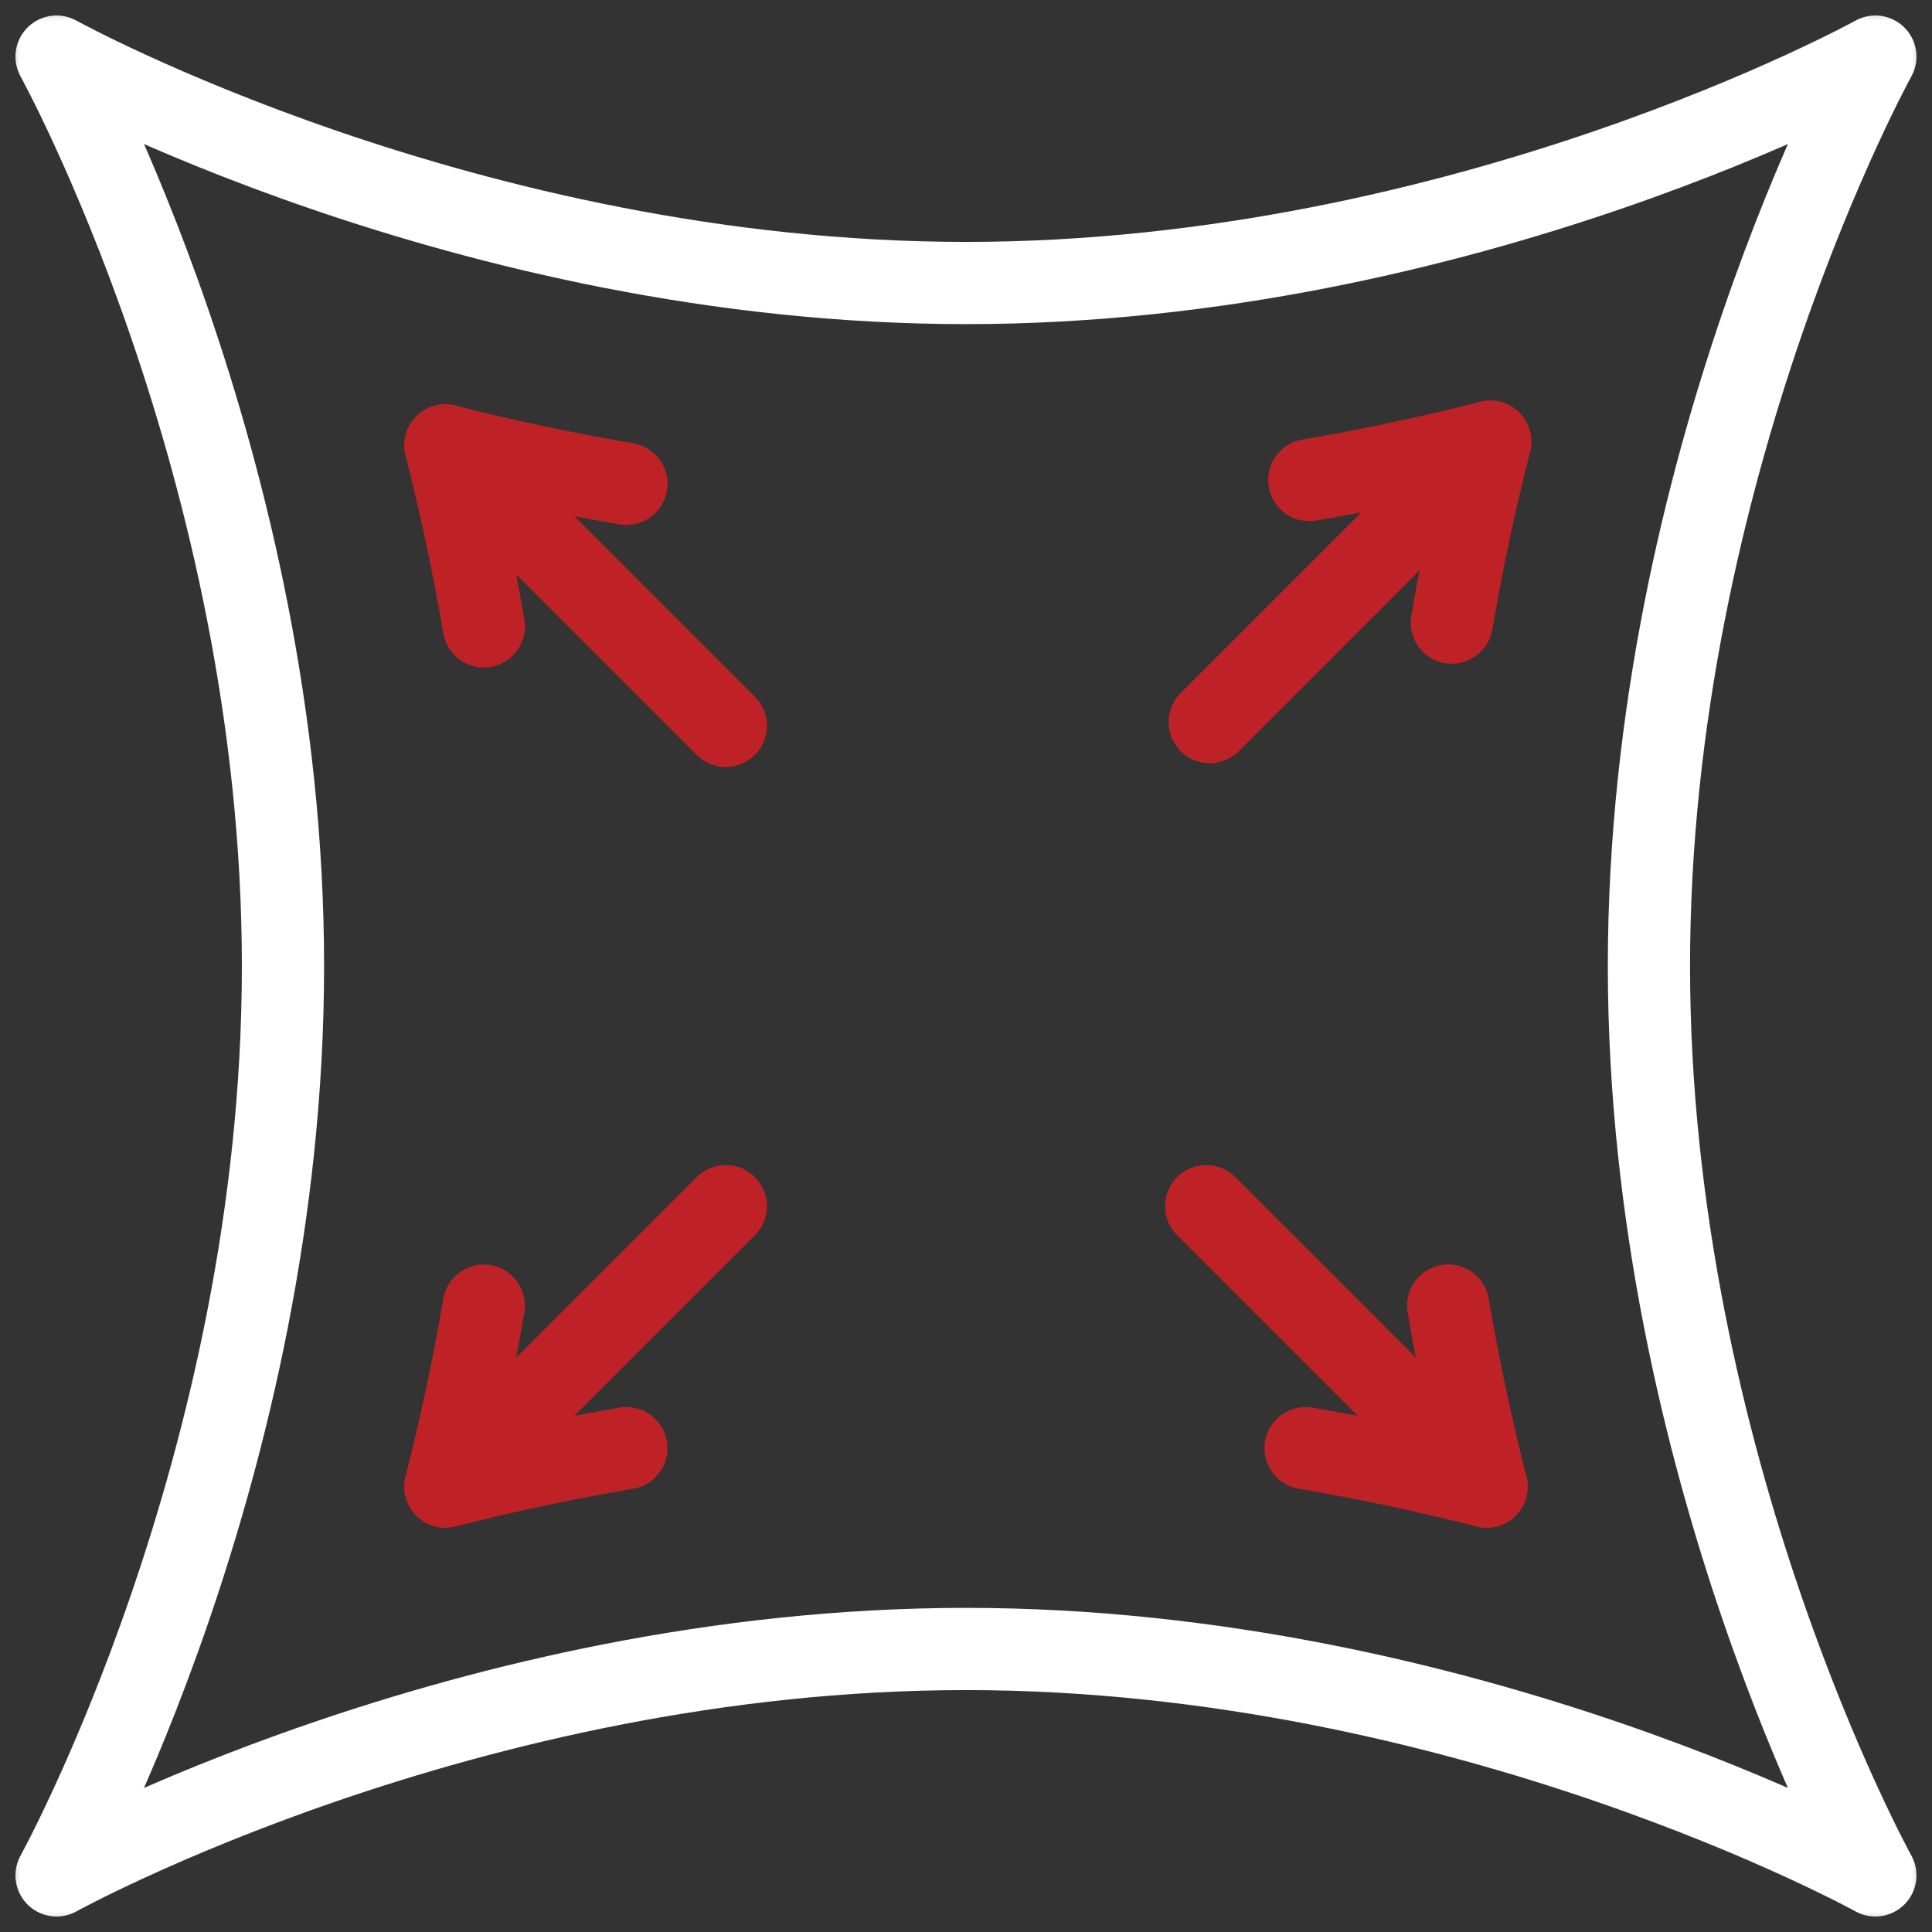 <svg width="47" height="47" viewBox="0 0 47 47" fill="none" xmlns="http://www.w3.org/2000/svg">
<rect x="0" y="0" width="47" height="47" fill="#333333" stroke="none"/>
<mask id="mask0_89_10695" style="mask-type:luminance" maskUnits="userSpaceOnUse" x="0" y="0" width="47" height="47">
<path d="M0 0H47V47H0V0Z" fill="white"/>
</mask>
<g mask="url(#mask0_89_10695)">
<path d="M45.622 1.377C45.622 1.377 35.666 6.885 23.499 6.885C11.331 6.885 1.376 1.377 1.376 1.377C1.376 1.377 6.884 11.332 6.884 23.5C6.884 35.667 1.376 45.623 1.376 45.623C1.376 45.623 11.331 40.115 23.499 40.115C35.666 40.115 45.622 45.623 45.622 45.623C45.622 45.623 40.114 35.667 40.114 23.5C40.114 11.332 45.622 1.377 45.622 1.377Z" stroke="white" stroke-width="2" stroke-miterlimit="10" stroke-linecap="round" stroke-linejoin="round"/>
<path d="M35.23 31.761C35.492 33.306 35.811 34.779 36.163 36.164C34.779 35.812 33.306 35.492 31.761 35.23" stroke="#BF2226" stroke-width="2" stroke-miterlimit="10" stroke-linecap="round" stroke-linejoin="round"/>
<path d="M15.238 35.23C13.693 35.493 12.22 35.812 10.835 36.164C11.187 34.78 11.507 33.307 11.769 31.762" stroke="#BF2226" stroke-width="2" stroke-miterlimit="10" stroke-linecap="round" stroke-linejoin="round"/>
<path d="M11.769 15.238C11.507 13.693 11.187 12.22 10.835 10.836C12.22 11.188 13.693 11.507 15.238 11.769" stroke="#BF2226" stroke-width="2" stroke-miterlimit="10" stroke-linecap="round" stroke-linejoin="round"/>
<path d="M29.343 29.342L36.165 36.164" stroke="#BF2226" stroke-width="2" stroke-miterlimit="10" stroke-linecap="round" stroke-linejoin="round"/>
<path d="M31.851 11.678C33.396 11.415 34.869 11.096 36.253 10.744C35.901 12.128 35.581 13.601 35.319 15.146" stroke="#BF2226" stroke-width="2" stroke-miterlimit="10" stroke-linecap="round" stroke-linejoin="round"/>
<path d="M36.251 10.743L29.429 17.566" stroke="#BF2226" stroke-width="2" stroke-miterlimit="10" stroke-linecap="round" stroke-linejoin="round"/>
<path d="M10.835 10.835L17.657 17.657" stroke="#BF2226" stroke-width="2" stroke-miterlimit="10" stroke-linecap="round" stroke-linejoin="round"/>
<path d="M17.657 29.342L10.835 36.164" stroke="#BF2226" stroke-width="2" stroke-miterlimit="10" stroke-linecap="round" stroke-linejoin="round"/>
</g>
</svg>
